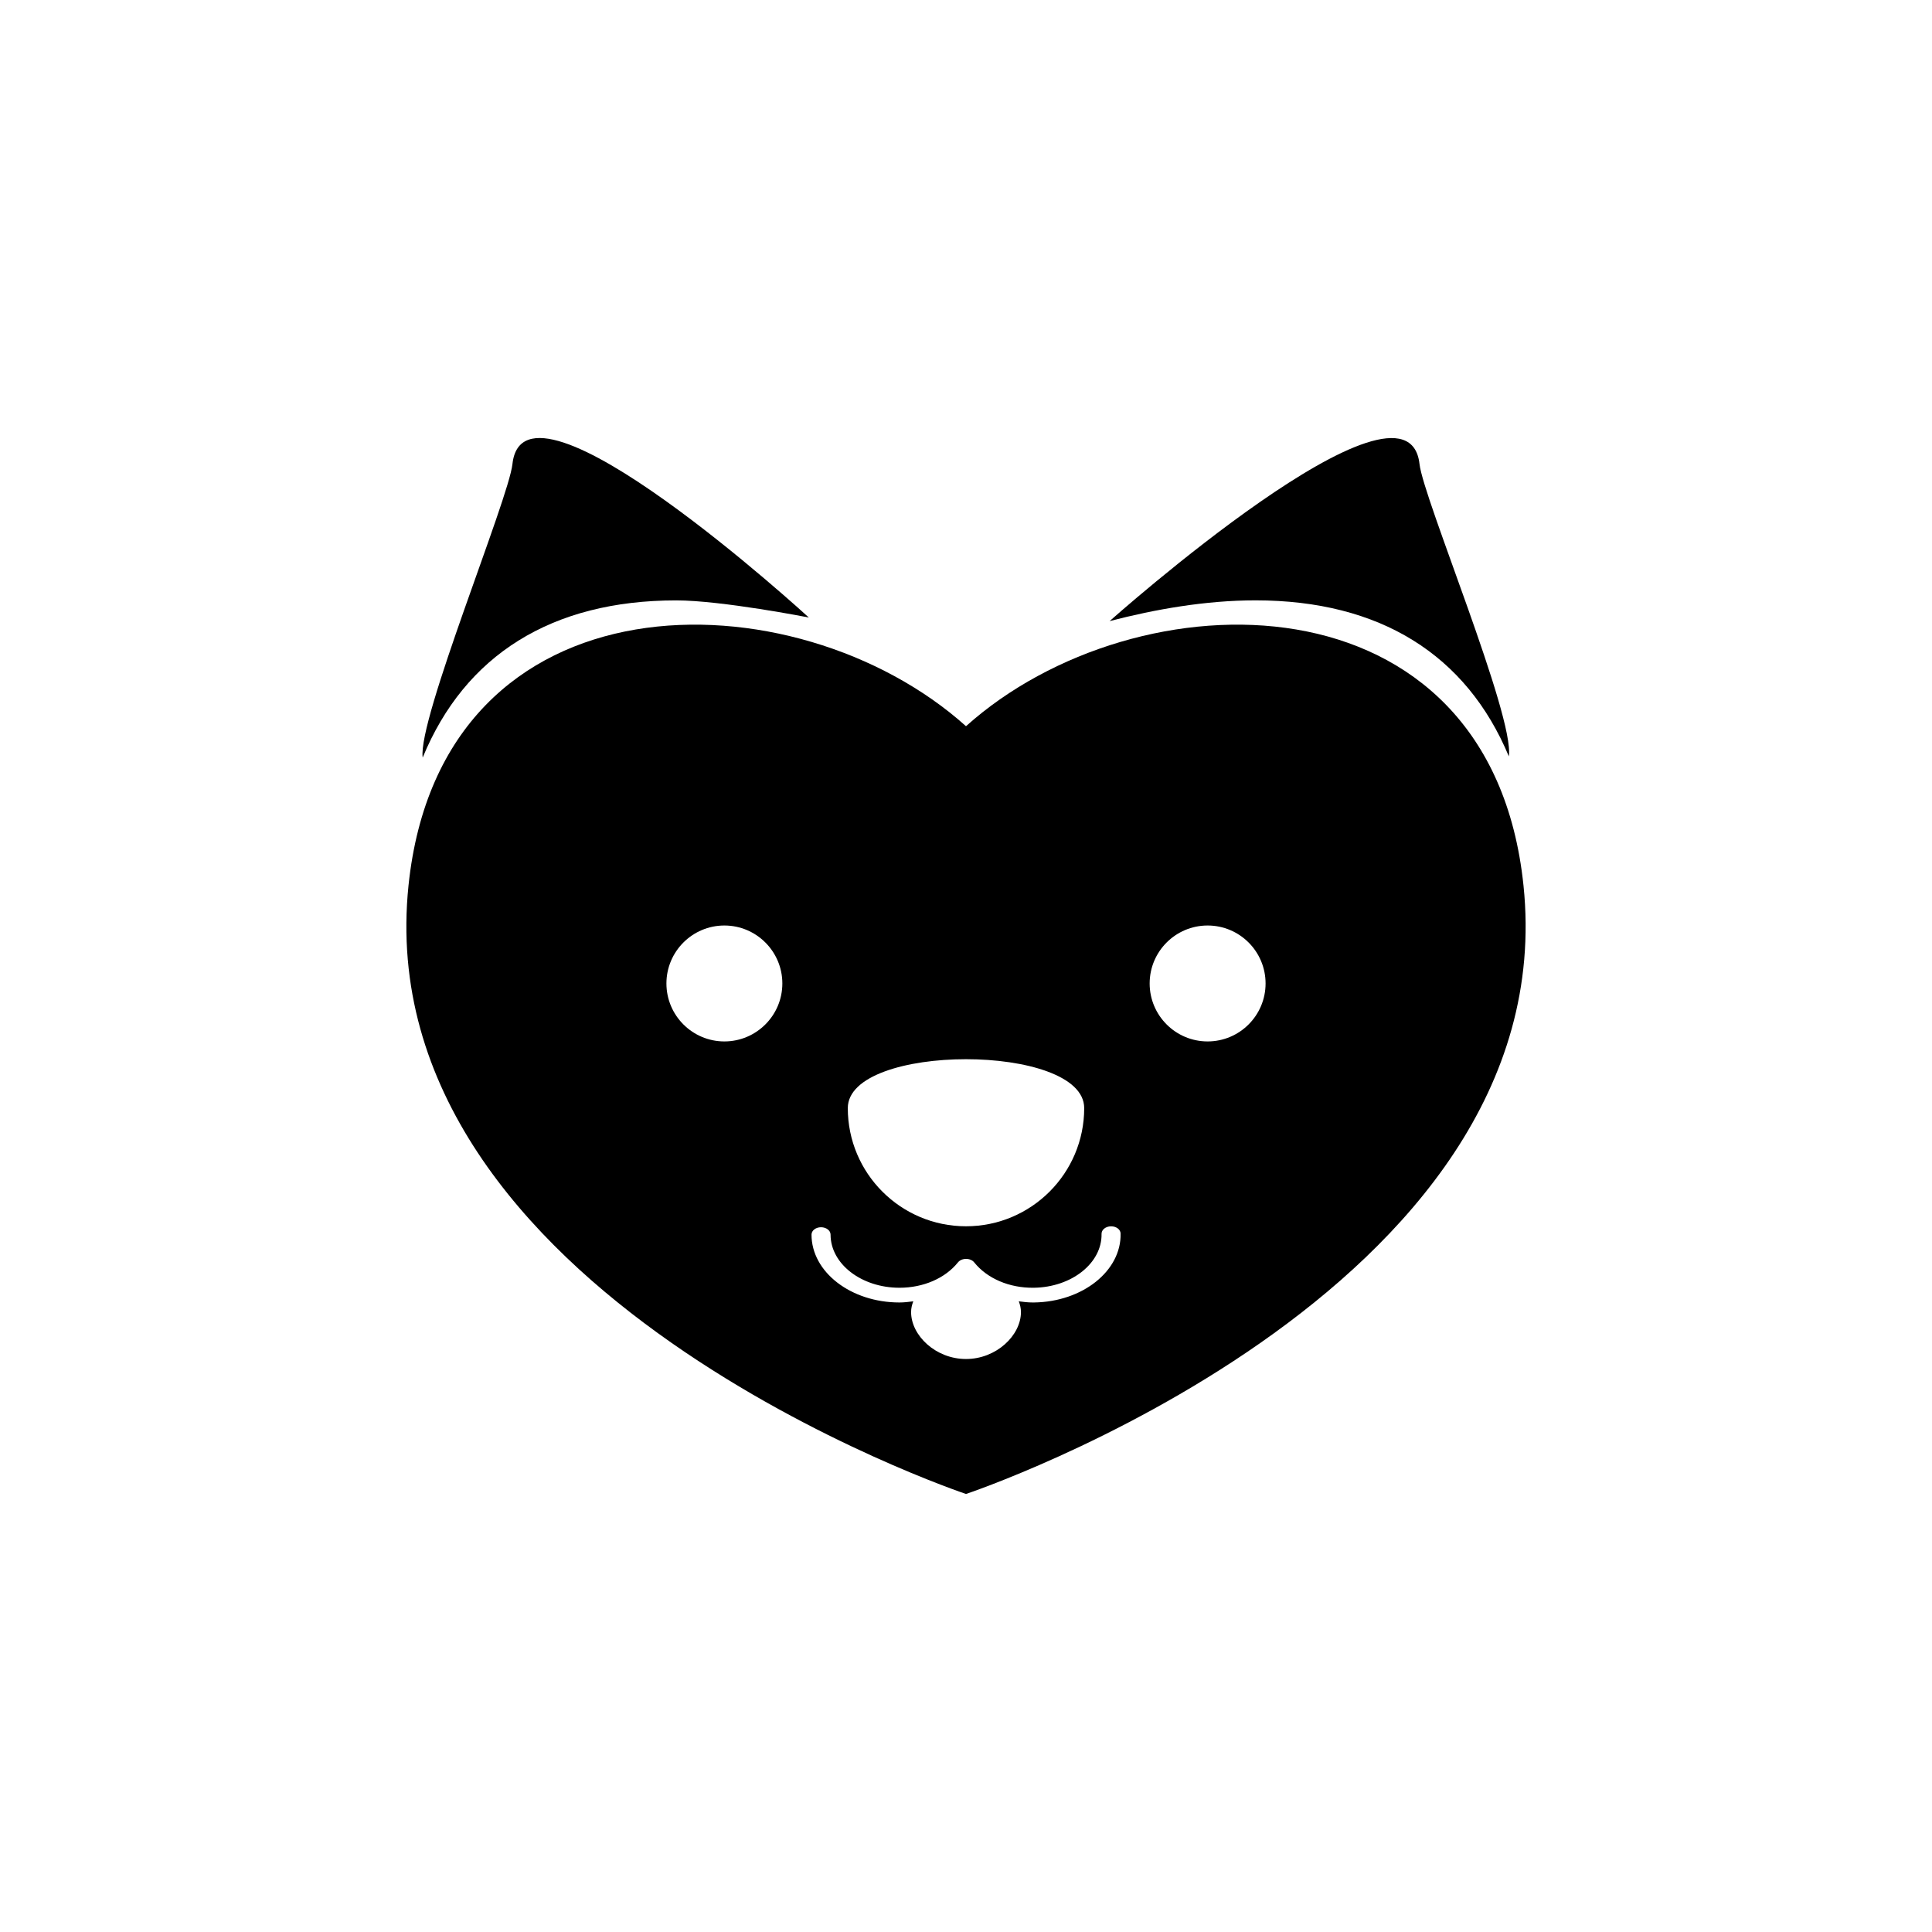 <?xml version="1.0" encoding="utf-8"?>
<!-- Generator: Adobe Illustrator 16.0.0, SVG Export Plug-In . SVG Version: 6.00 Build 0)  -->
<!DOCTYPE svg PUBLIC "-//W3C//DTD SVG 1.1//EN" "http://www.w3.org/Graphics/SVG/1.1/DTD/svg11.dtd">
<svg version="1.1" id="Layer_1" xmlns="http://www.w3.org/2000/svg" xmlns:xlink="http://www.w3.org/1999/xlink" x="0px" y="0px"
	 width="50px" height="50px" viewBox="0 0 50 50" enable-background="new 0 0 50 50" xml:space="preserve">
<g>
	<path d="M17.502,15.538c1.17,0,3.43,0.443,3.43,0.443s-7.367-6.758-7.67-3.971c-0.099,0.911-2.458,6.62-2.323,7.596
		C12.031,16.952,14.278,15.538,17.502,15.538z"/>
	<path d="M39.049,19.575c0.148-1.049-2.211-6.665-2.312-7.565c-0.312-2.804-8.02,4.064-8.02,4.064
		c1.175-0.305,2.479-0.537,3.779-0.537C35.709,15.538,37.95,16.94,39.049,19.575z"/>
	<path d="M39.428,22.917C38.576,14.708,29.416,14.833,25,18.794c-4.416-3.961-13.576-4.086-14.428,4.123
		C9.477,33.477,25,38.664,25,38.664S40.523,33.477,39.428,22.917z M28.059,28.678c0,1.688-1.371,3.058-3.059,3.058
		c-1.689,0-3.059-1.37-3.059-3.058S28.059,26.99,28.059,28.678z M18.747,26.952c-0.827,0-1.5-0.672-1.5-1.5s0.673-1.5,1.5-1.5
		s1.5,0.672,1.5,1.5S19.574,26.952,18.747,26.952z M26.759,33.708c-0.012,0-0.023,0-0.035,0c-0.123,0-0.24-0.015-0.358-0.03
		c0.033,0.087,0.056,0.178,0.056,0.278c0,0.605-0.638,1.215-1.422,1.215c-0.786,0-1.421-0.61-1.421-1.215
		c0-0.1,0.023-0.191,0.057-0.278c-0.119,0.015-0.236,0.03-0.358,0.03c-1.257,0-2.276-0.788-2.276-1.756
		c0-0.105,0.109-0.191,0.246-0.191c0.136,0,0.247,0.085,0.247,0.191c0,0.758,0.799,1.375,1.783,1.375
		c0.62,0,1.185-0.246,1.514-0.657c0.046-0.056,0.124-0.09,0.21-0.09s0.165,0.034,0.21,0.09c0.336,0.419,0.911,0.665,1.54,0.657
		c0.984-0.012,1.771-0.639,1.756-1.396c-0.001-0.105,0.107-0.192,0.243-0.194c0.001,0,0.004,0,0.004,0
		c0.135,0,0.245,0.083,0.246,0.188C29.021,32.892,28.015,33.692,26.759,33.708z M31.253,26.952c-0.828,0-1.5-0.672-1.5-1.5
		s0.672-1.5,1.5-1.5s1.5,0.672,1.5,1.5S32.081,26.952,31.253,26.952z"/>
</g>
</svg>
